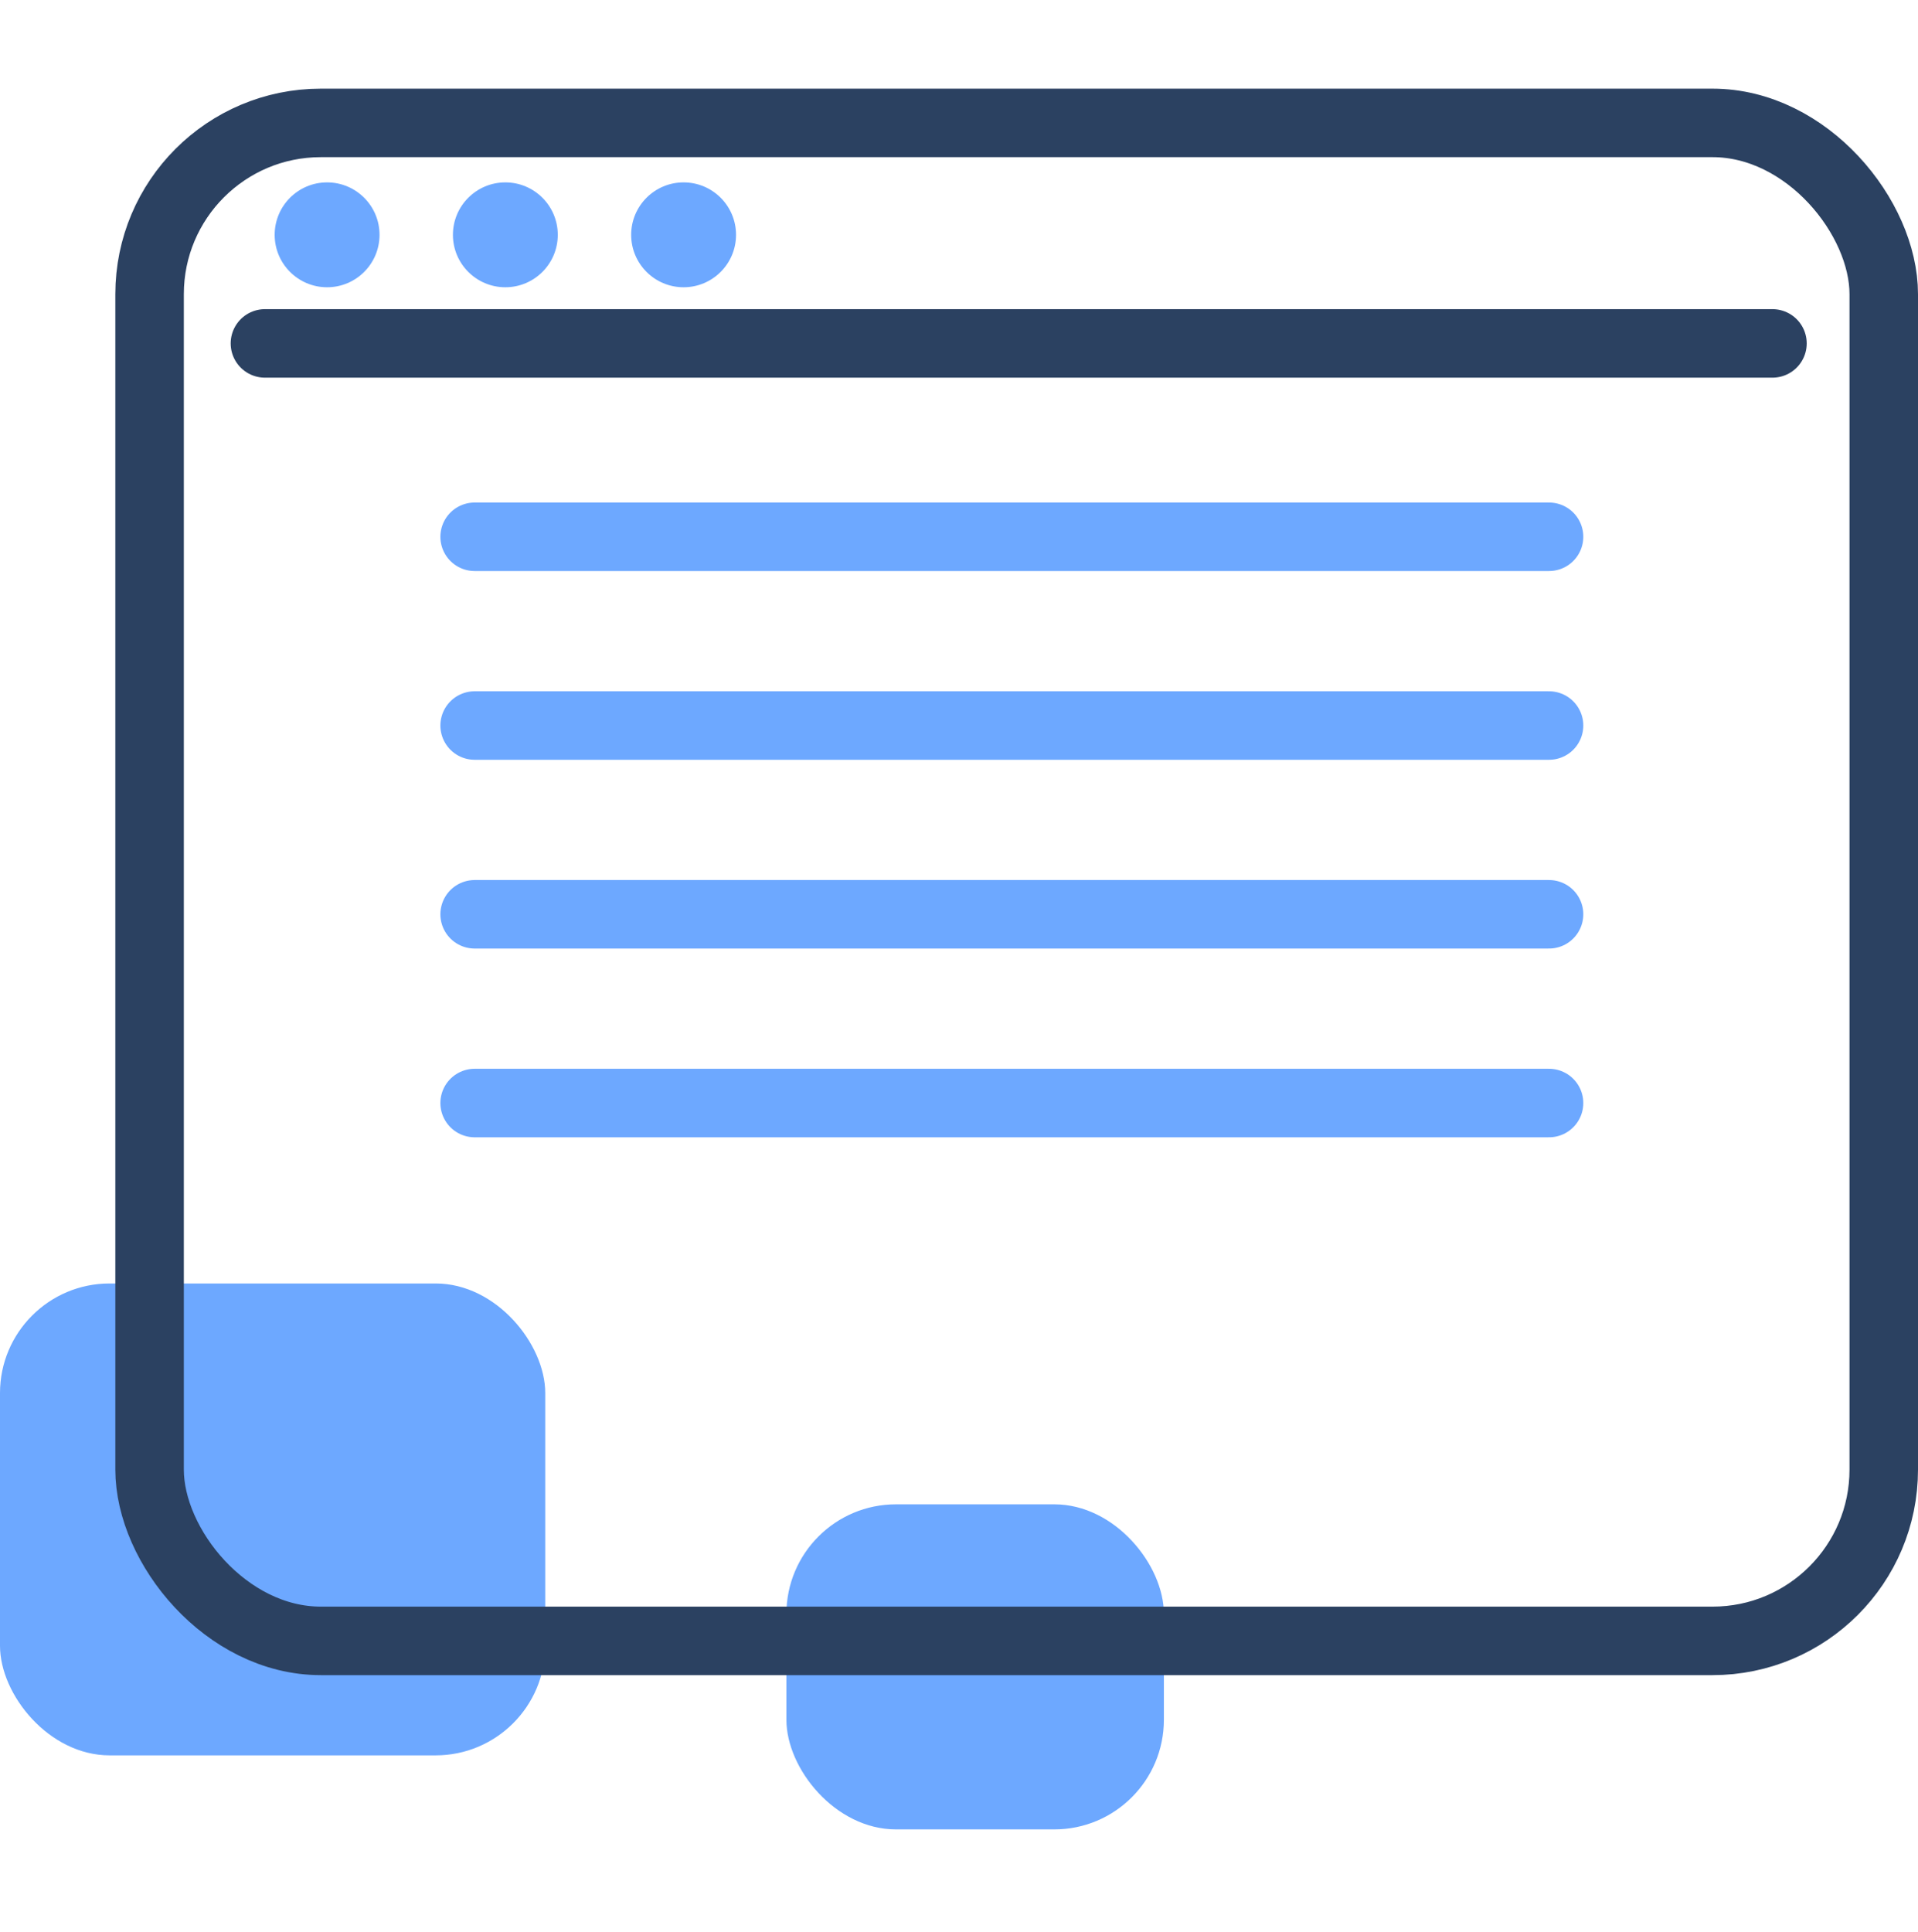 <svg width="140" height="141" viewBox="0 0 140 141" fill="none" xmlns="http://www.w3.org/2000/svg">
<rect y="93.675" width="39.799" height="34.441" rx="8" fill="#6DA8FF"/>
<rect x="57.402" y="109.794" width="27.553" height="23.726" rx="8" fill="#6DA8FF"/>
<line x1="34.645" y1="39.177" x2="113.069" y2="39.177" stroke="#6DA8FF" stroke-width="5" stroke-linecap="round" stroke-linejoin="round"/>
<line x1="34.645" y1="52.953" x2="113.069" y2="52.953" stroke="#6DA8FF" stroke-width="5" stroke-linecap="round" stroke-linejoin="round"/>
<line x1="34.645" y1="66.73" x2="113.069" y2="66.73" stroke="#6DA8FF" stroke-width="5" stroke-linecap="round" stroke-linejoin="round"/>
<line x1="34.645" y1="80.506" x2="113.069" y2="80.506" stroke="#6DA8FF" stroke-width="5" stroke-linecap="round" stroke-linejoin="round"/>
<rect x="10.919" y="8.97" width="126.581" height="110.791" rx="12.5" stroke="#2B4161" stroke-width="5"/>
<line x1="19.338" y1="25.064" x2="129.377" y2="25.064" stroke="#2B4161" stroke-width="5" stroke-linecap="round" stroke-linejoin="round"/>
<circle cx="36.887" cy="17.139" r="3.827" fill="#6DA8FF"/>
<circle cx="49.898" cy="17.139" r="3.827" fill="#6DA8FF"/>
<circle cx="23.876" cy="17.139" r="3.827" fill="#6DA8FF"/>
</svg>
